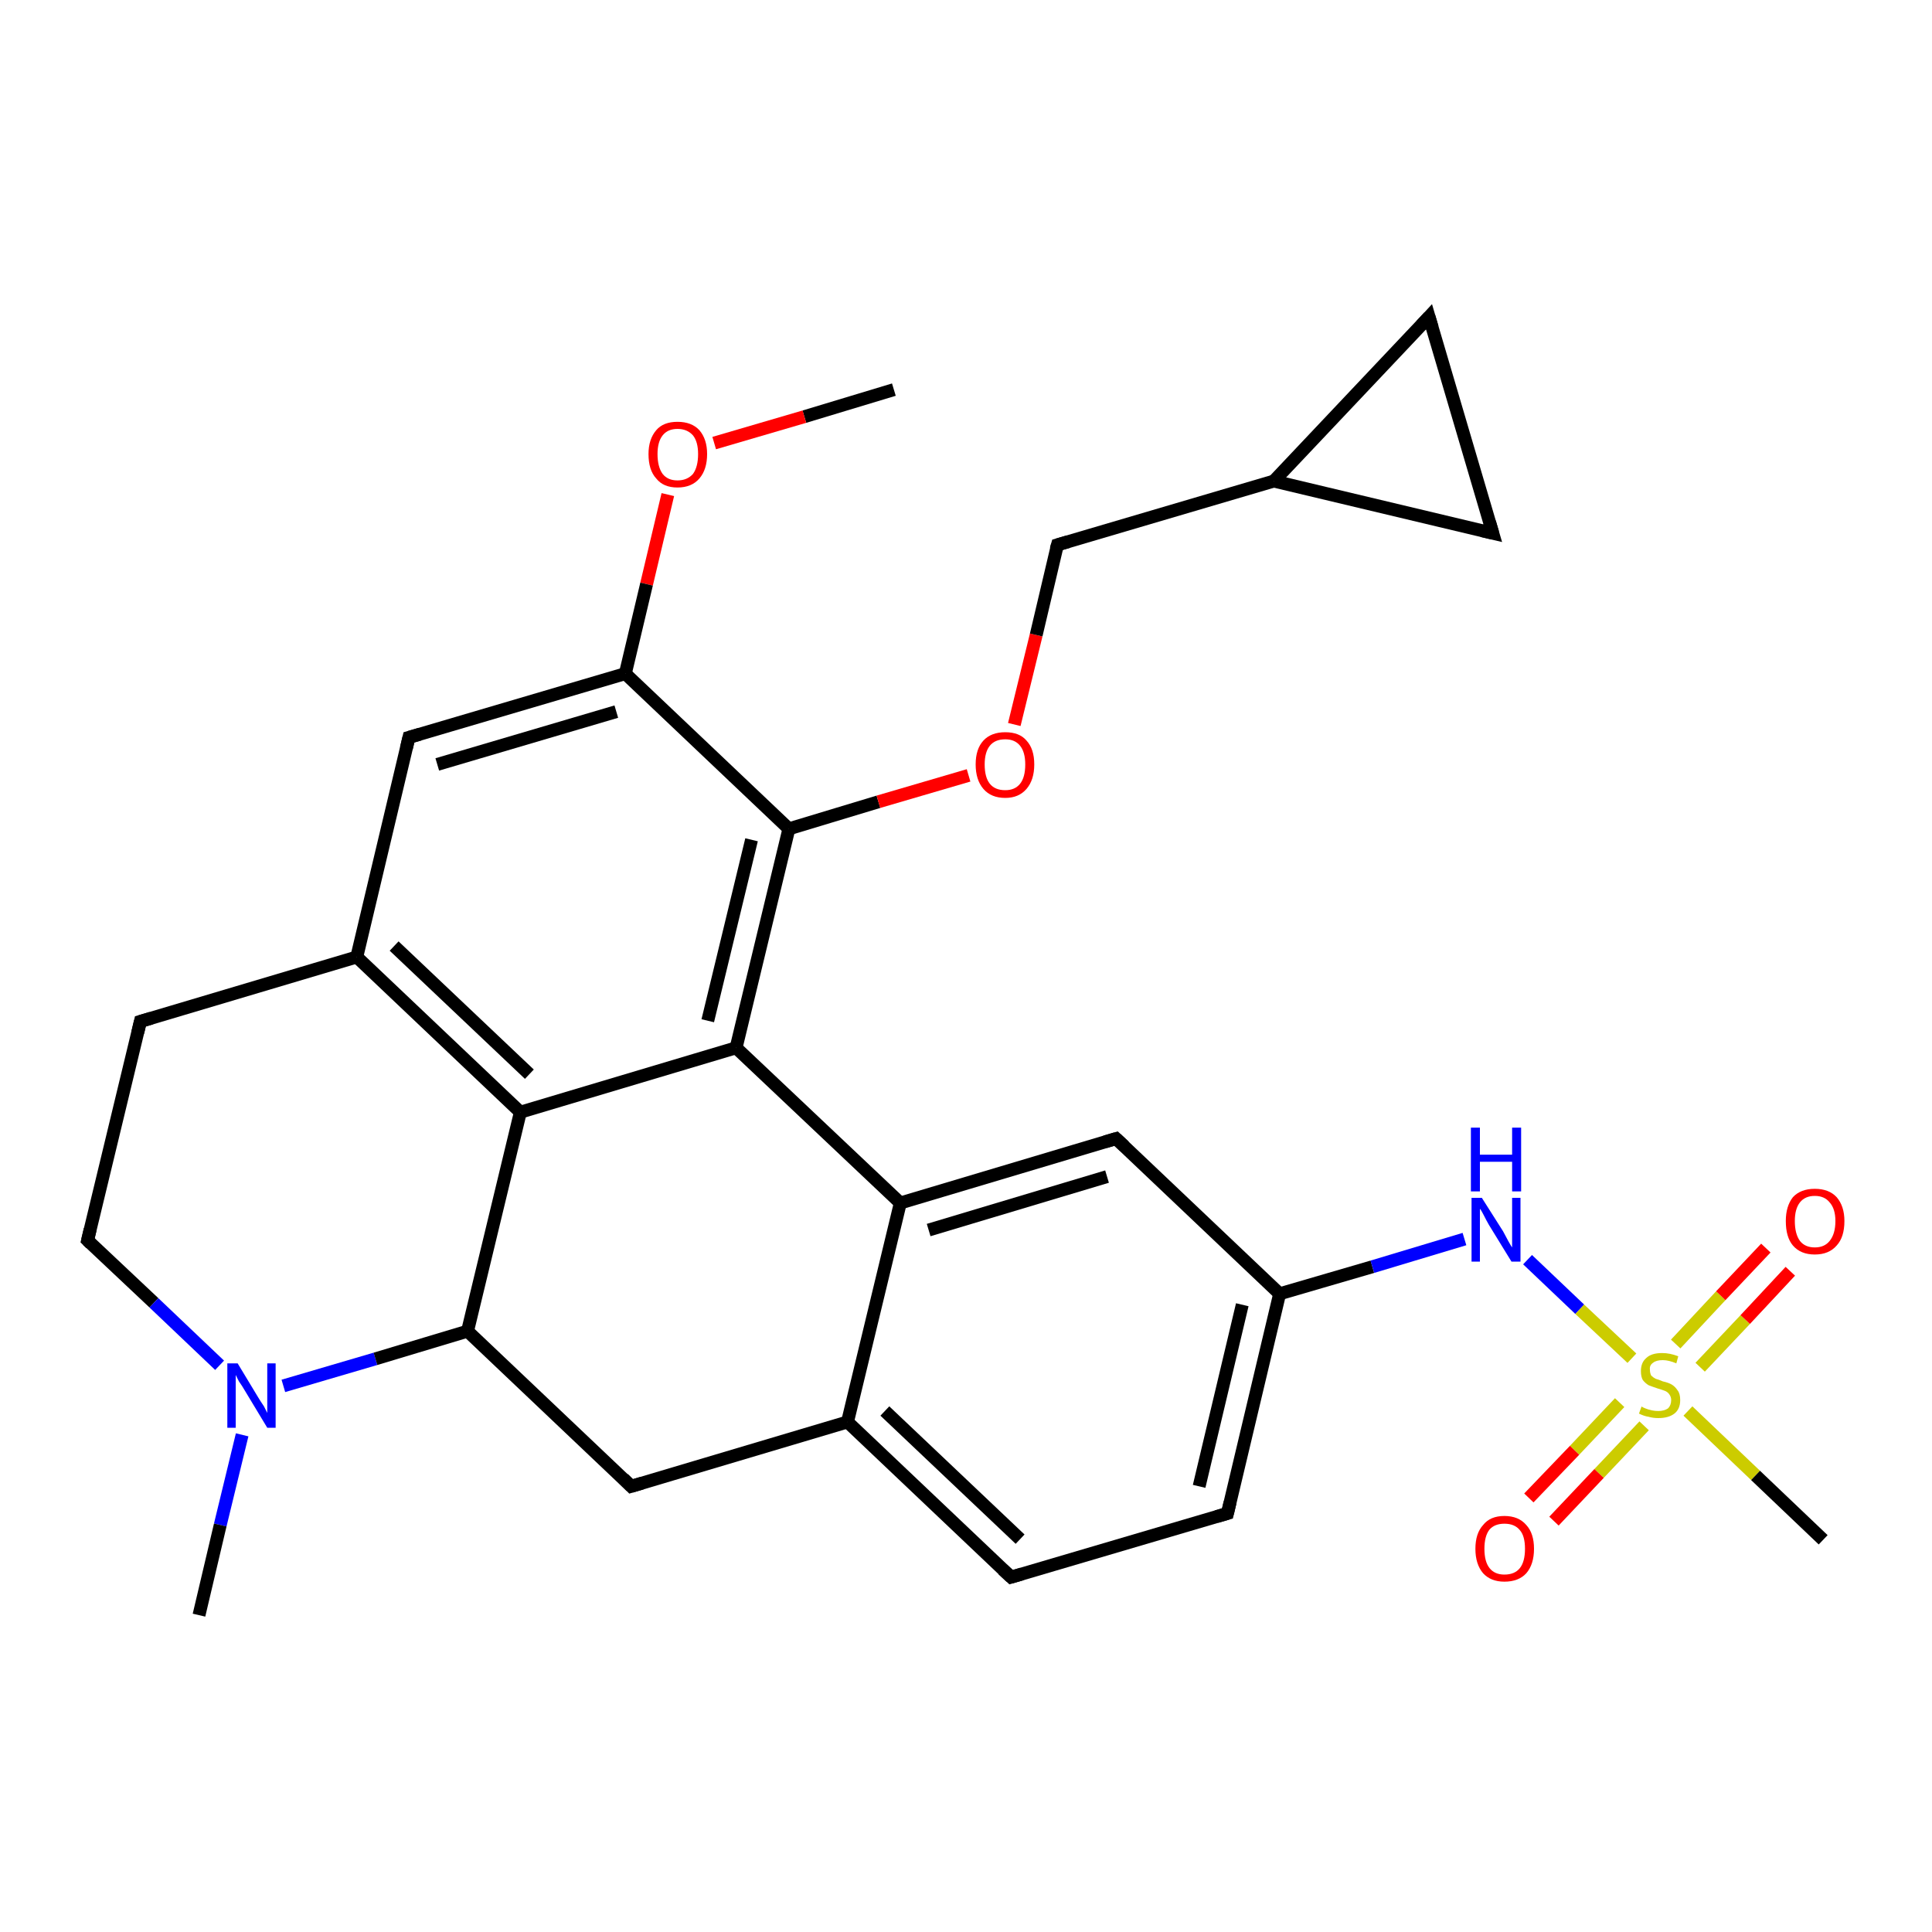 <?xml version='1.0' encoding='iso-8859-1'?>
<svg version='1.1' baseProfile='full'
              xmlns='http://www.w3.org/2000/svg'
                      xmlns:rdkit='http://www.rdkit.org/xml'
                      xmlns:xlink='http://www.w3.org/1999/xlink'
                  xml:space='preserve'
width='300px' height='300px' viewBox='0 0 300 300'>
<!-- END OF HEADER -->
<rect style='opacity:1.0;fill:#FFFFFF;stroke:none' width='300.0' height='300.0' x='0.0' y='0.0'> </rect>
<path class='bond-0 atom-0 atom-1' d='M 138.8,60.5 L 124.9,64.7' style='fill:none;fill-rule:evenodd;stroke:#000000;stroke-width:2.0px;stroke-linecap:butt;stroke-linejoin:miter;stroke-opacity:1' />
<path class='bond-0 atom-0 atom-1' d='M 124.9,64.7 L 110.9,68.8' style='fill:none;fill-rule:evenodd;stroke:#FF0000;stroke-width:2.0px;stroke-linecap:butt;stroke-linejoin:miter;stroke-opacity:1' />
<path class='bond-1 atom-1 atom-2' d='M 103.7,76.8 L 100.4,90.7' style='fill:none;fill-rule:evenodd;stroke:#FF0000;stroke-width:2.0px;stroke-linecap:butt;stroke-linejoin:miter;stroke-opacity:1' />
<path class='bond-1 atom-1 atom-2' d='M 100.4,90.7 L 97.1,104.6' style='fill:none;fill-rule:evenodd;stroke:#000000;stroke-width:2.0px;stroke-linecap:butt;stroke-linejoin:miter;stroke-opacity:1' />
<path class='bond-2 atom-2 atom-3' d='M 97.1,104.6 L 63.5,114.5' style='fill:none;fill-rule:evenodd;stroke:#000000;stroke-width:2.0px;stroke-linecap:butt;stroke-linejoin:miter;stroke-opacity:1' />
<path class='bond-2 atom-2 atom-3' d='M 95.7,110.5 L 67.9,118.7' style='fill:none;fill-rule:evenodd;stroke:#000000;stroke-width:2.0px;stroke-linecap:butt;stroke-linejoin:miter;stroke-opacity:1' />
<path class='bond-3 atom-3 atom-4' d='M 63.5,114.5 L 55.4,148.6' style='fill:none;fill-rule:evenodd;stroke:#000000;stroke-width:2.0px;stroke-linecap:butt;stroke-linejoin:miter;stroke-opacity:1' />
<path class='bond-4 atom-4 atom-5' d='M 55.4,148.6 L 21.8,158.6' style='fill:none;fill-rule:evenodd;stroke:#000000;stroke-width:2.0px;stroke-linecap:butt;stroke-linejoin:miter;stroke-opacity:1' />
<path class='bond-5 atom-5 atom-6' d='M 21.8,158.6 L 13.6,192.6' style='fill:none;fill-rule:evenodd;stroke:#000000;stroke-width:2.0px;stroke-linecap:butt;stroke-linejoin:miter;stroke-opacity:1' />
<path class='bond-6 atom-6 atom-7' d='M 13.6,192.6 L 23.9,202.3' style='fill:none;fill-rule:evenodd;stroke:#000000;stroke-width:2.0px;stroke-linecap:butt;stroke-linejoin:miter;stroke-opacity:1' />
<path class='bond-6 atom-6 atom-7' d='M 23.9,202.3 L 34.1,212.0' style='fill:none;fill-rule:evenodd;stroke:#0000FF;stroke-width:2.0px;stroke-linecap:butt;stroke-linejoin:miter;stroke-opacity:1' />
<path class='bond-7 atom-7 atom-8' d='M 37.6,222.8 L 34.2,236.8' style='fill:none;fill-rule:evenodd;stroke:#0000FF;stroke-width:2.0px;stroke-linecap:butt;stroke-linejoin:miter;stroke-opacity:1' />
<path class='bond-7 atom-7 atom-8' d='M 34.2,236.8 L 30.9,250.8' style='fill:none;fill-rule:evenodd;stroke:#000000;stroke-width:2.0px;stroke-linecap:butt;stroke-linejoin:miter;stroke-opacity:1' />
<path class='bond-8 atom-7 atom-9' d='M 44.0,215.2 L 58.3,211.0' style='fill:none;fill-rule:evenodd;stroke:#0000FF;stroke-width:2.0px;stroke-linecap:butt;stroke-linejoin:miter;stroke-opacity:1' />
<path class='bond-8 atom-7 atom-9' d='M 58.3,211.0 L 72.6,206.7' style='fill:none;fill-rule:evenodd;stroke:#000000;stroke-width:2.0px;stroke-linecap:butt;stroke-linejoin:miter;stroke-opacity:1' />
<path class='bond-9 atom-9 atom-10' d='M 72.6,206.7 L 98.0,230.8' style='fill:none;fill-rule:evenodd;stroke:#000000;stroke-width:2.0px;stroke-linecap:butt;stroke-linejoin:miter;stroke-opacity:1' />
<path class='bond-10 atom-10 atom-11' d='M 98.0,230.8 L 131.6,220.8' style='fill:none;fill-rule:evenodd;stroke:#000000;stroke-width:2.0px;stroke-linecap:butt;stroke-linejoin:miter;stroke-opacity:1' />
<path class='bond-11 atom-11 atom-12' d='M 131.6,220.8 L 157.0,244.9' style='fill:none;fill-rule:evenodd;stroke:#000000;stroke-width:2.0px;stroke-linecap:butt;stroke-linejoin:miter;stroke-opacity:1' />
<path class='bond-11 atom-11 atom-12' d='M 137.4,219.1 L 158.4,239.0' style='fill:none;fill-rule:evenodd;stroke:#000000;stroke-width:2.0px;stroke-linecap:butt;stroke-linejoin:miter;stroke-opacity:1' />
<path class='bond-12 atom-12 atom-13' d='M 157.0,244.9 L 190.6,235.0' style='fill:none;fill-rule:evenodd;stroke:#000000;stroke-width:2.0px;stroke-linecap:butt;stroke-linejoin:miter;stroke-opacity:1' />
<path class='bond-13 atom-13 atom-14' d='M 190.6,235.0 L 198.7,200.9' style='fill:none;fill-rule:evenodd;stroke:#000000;stroke-width:2.0px;stroke-linecap:butt;stroke-linejoin:miter;stroke-opacity:1' />
<path class='bond-13 atom-13 atom-14' d='M 186.2,230.8 L 192.9,202.6' style='fill:none;fill-rule:evenodd;stroke:#000000;stroke-width:2.0px;stroke-linecap:butt;stroke-linejoin:miter;stroke-opacity:1' />
<path class='bond-14 atom-14 atom-15' d='M 198.7,200.9 L 213.1,196.7' style='fill:none;fill-rule:evenodd;stroke:#000000;stroke-width:2.0px;stroke-linecap:butt;stroke-linejoin:miter;stroke-opacity:1' />
<path class='bond-14 atom-14 atom-15' d='M 213.1,196.7 L 227.4,192.4' style='fill:none;fill-rule:evenodd;stroke:#0000FF;stroke-width:2.0px;stroke-linecap:butt;stroke-linejoin:miter;stroke-opacity:1' />
<path class='bond-15 atom-15 atom-16' d='M 237.2,195.6 L 245.3,203.3' style='fill:none;fill-rule:evenodd;stroke:#0000FF;stroke-width:2.0px;stroke-linecap:butt;stroke-linejoin:miter;stroke-opacity:1' />
<path class='bond-15 atom-15 atom-16' d='M 245.3,203.3 L 253.4,210.9' style='fill:none;fill-rule:evenodd;stroke:#CCCC00;stroke-width:2.0px;stroke-linecap:butt;stroke-linejoin:miter;stroke-opacity:1' />
<path class='bond-16 atom-16 atom-17' d='M 262.1,219.1 L 272.6,229.1' style='fill:none;fill-rule:evenodd;stroke:#CCCC00;stroke-width:2.0px;stroke-linecap:butt;stroke-linejoin:miter;stroke-opacity:1' />
<path class='bond-16 atom-16 atom-17' d='M 272.6,229.1 L 283.1,239.1' style='fill:none;fill-rule:evenodd;stroke:#000000;stroke-width:2.0px;stroke-linecap:butt;stroke-linejoin:miter;stroke-opacity:1' />
<path class='bond-17 atom-16 atom-18' d='M 251.5,217.8 L 244.5,225.2' style='fill:none;fill-rule:evenodd;stroke:#CCCC00;stroke-width:2.0px;stroke-linecap:butt;stroke-linejoin:miter;stroke-opacity:1' />
<path class='bond-17 atom-16 atom-18' d='M 244.5,225.2 L 237.4,232.6' style='fill:none;fill-rule:evenodd;stroke:#FF0000;stroke-width:2.0px;stroke-linecap:butt;stroke-linejoin:miter;stroke-opacity:1' />
<path class='bond-17 atom-16 atom-18' d='M 255.3,221.4 L 248.3,228.8' style='fill:none;fill-rule:evenodd;stroke:#CCCC00;stroke-width:2.0px;stroke-linecap:butt;stroke-linejoin:miter;stroke-opacity:1' />
<path class='bond-17 atom-16 atom-18' d='M 248.3,228.8 L 241.3,236.2' style='fill:none;fill-rule:evenodd;stroke:#FF0000;stroke-width:2.0px;stroke-linecap:butt;stroke-linejoin:miter;stroke-opacity:1' />
<path class='bond-18 atom-16 atom-19' d='M 264.0,212.3 L 271.0,204.9' style='fill:none;fill-rule:evenodd;stroke:#CCCC00;stroke-width:2.0px;stroke-linecap:butt;stroke-linejoin:miter;stroke-opacity:1' />
<path class='bond-18 atom-16 atom-19' d='M 271.0,204.9 L 278.0,197.4' style='fill:none;fill-rule:evenodd;stroke:#FF0000;stroke-width:2.0px;stroke-linecap:butt;stroke-linejoin:miter;stroke-opacity:1' />
<path class='bond-18 atom-16 atom-19' d='M 260.2,208.7 L 267.2,201.2' style='fill:none;fill-rule:evenodd;stroke:#CCCC00;stroke-width:2.0px;stroke-linecap:butt;stroke-linejoin:miter;stroke-opacity:1' />
<path class='bond-18 atom-16 atom-19' d='M 267.2,201.2 L 274.2,193.8' style='fill:none;fill-rule:evenodd;stroke:#FF0000;stroke-width:2.0px;stroke-linecap:butt;stroke-linejoin:miter;stroke-opacity:1' />
<path class='bond-19 atom-14 atom-20' d='M 198.7,200.9 L 173.3,176.8' style='fill:none;fill-rule:evenodd;stroke:#000000;stroke-width:2.0px;stroke-linecap:butt;stroke-linejoin:miter;stroke-opacity:1' />
<path class='bond-20 atom-20 atom-21' d='M 173.3,176.8 L 139.8,186.8' style='fill:none;fill-rule:evenodd;stroke:#000000;stroke-width:2.0px;stroke-linecap:butt;stroke-linejoin:miter;stroke-opacity:1' />
<path class='bond-20 atom-20 atom-21' d='M 171.9,182.7 L 144.2,191.0' style='fill:none;fill-rule:evenodd;stroke:#000000;stroke-width:2.0px;stroke-linecap:butt;stroke-linejoin:miter;stroke-opacity:1' />
<path class='bond-21 atom-21 atom-22' d='M 139.8,186.8 L 114.3,162.7' style='fill:none;fill-rule:evenodd;stroke:#000000;stroke-width:2.0px;stroke-linecap:butt;stroke-linejoin:miter;stroke-opacity:1' />
<path class='bond-22 atom-22 atom-23' d='M 114.3,162.7 L 122.5,128.7' style='fill:none;fill-rule:evenodd;stroke:#000000;stroke-width:2.0px;stroke-linecap:butt;stroke-linejoin:miter;stroke-opacity:1' />
<path class='bond-22 atom-22 atom-23' d='M 109.9,158.5 L 116.7,130.4' style='fill:none;fill-rule:evenodd;stroke:#000000;stroke-width:2.0px;stroke-linecap:butt;stroke-linejoin:miter;stroke-opacity:1' />
<path class='bond-23 atom-23 atom-24' d='M 122.5,128.7 L 136.4,124.5' style='fill:none;fill-rule:evenodd;stroke:#000000;stroke-width:2.0px;stroke-linecap:butt;stroke-linejoin:miter;stroke-opacity:1' />
<path class='bond-23 atom-23 atom-24' d='M 136.4,124.5 L 150.4,120.4' style='fill:none;fill-rule:evenodd;stroke:#FF0000;stroke-width:2.0px;stroke-linecap:butt;stroke-linejoin:miter;stroke-opacity:1' />
<path class='bond-24 atom-24 atom-25' d='M 157.5,112.5 L 160.9,98.6' style='fill:none;fill-rule:evenodd;stroke:#FF0000;stroke-width:2.0px;stroke-linecap:butt;stroke-linejoin:miter;stroke-opacity:1' />
<path class='bond-24 atom-24 atom-25' d='M 160.9,98.6 L 164.2,84.6' style='fill:none;fill-rule:evenodd;stroke:#000000;stroke-width:2.0px;stroke-linecap:butt;stroke-linejoin:miter;stroke-opacity:1' />
<path class='bond-25 atom-25 atom-26' d='M 164.2,84.6 L 197.8,74.7' style='fill:none;fill-rule:evenodd;stroke:#000000;stroke-width:2.0px;stroke-linecap:butt;stroke-linejoin:miter;stroke-opacity:1' />
<path class='bond-26 atom-26 atom-27' d='M 197.8,74.7 L 221.9,49.2' style='fill:none;fill-rule:evenodd;stroke:#000000;stroke-width:2.0px;stroke-linecap:butt;stroke-linejoin:miter;stroke-opacity:1' />
<path class='bond-27 atom-27 atom-28' d='M 221.9,49.2 L 231.8,82.8' style='fill:none;fill-rule:evenodd;stroke:#000000;stroke-width:2.0px;stroke-linecap:butt;stroke-linejoin:miter;stroke-opacity:1' />
<path class='bond-28 atom-22 atom-29' d='M 114.3,162.7 L 80.8,172.7' style='fill:none;fill-rule:evenodd;stroke:#000000;stroke-width:2.0px;stroke-linecap:butt;stroke-linejoin:miter;stroke-opacity:1' />
<path class='bond-29 atom-23 atom-2' d='M 122.5,128.7 L 97.1,104.6' style='fill:none;fill-rule:evenodd;stroke:#000000;stroke-width:2.0px;stroke-linecap:butt;stroke-linejoin:miter;stroke-opacity:1' />
<path class='bond-30 atom-28 atom-26' d='M 231.8,82.8 L 197.8,74.7' style='fill:none;fill-rule:evenodd;stroke:#000000;stroke-width:2.0px;stroke-linecap:butt;stroke-linejoin:miter;stroke-opacity:1' />
<path class='bond-31 atom-29 atom-4' d='M 80.8,172.7 L 55.4,148.6' style='fill:none;fill-rule:evenodd;stroke:#000000;stroke-width:2.0px;stroke-linecap:butt;stroke-linejoin:miter;stroke-opacity:1' />
<path class='bond-31 atom-29 atom-4' d='M 82.2,166.8 L 61.2,146.9' style='fill:none;fill-rule:evenodd;stroke:#000000;stroke-width:2.0px;stroke-linecap:butt;stroke-linejoin:miter;stroke-opacity:1' />
<path class='bond-32 atom-29 atom-9' d='M 80.8,172.7 L 72.6,206.7' style='fill:none;fill-rule:evenodd;stroke:#000000;stroke-width:2.0px;stroke-linecap:butt;stroke-linejoin:miter;stroke-opacity:1' />
<path class='bond-33 atom-21 atom-11' d='M 139.8,186.8 L 131.6,220.8' style='fill:none;fill-rule:evenodd;stroke:#000000;stroke-width:2.0px;stroke-linecap:butt;stroke-linejoin:miter;stroke-opacity:1' />
<path d='M 65.2,114.0 L 63.5,114.5 L 63.1,116.2' style='fill:none;stroke:#000000;stroke-width:2.0px;stroke-linecap:butt;stroke-linejoin:miter;stroke-opacity:1;' />
<path d='M 23.5,158.1 L 21.8,158.6 L 21.4,160.3' style='fill:none;stroke:#000000;stroke-width:2.0px;stroke-linecap:butt;stroke-linejoin:miter;stroke-opacity:1;' />
<path d='M 14.0,190.9 L 13.6,192.6 L 14.1,193.1' style='fill:none;stroke:#000000;stroke-width:2.0px;stroke-linecap:butt;stroke-linejoin:miter;stroke-opacity:1;' />
<path d='M 96.8,229.6 L 98.0,230.8 L 99.7,230.3' style='fill:none;stroke:#000000;stroke-width:2.0px;stroke-linecap:butt;stroke-linejoin:miter;stroke-opacity:1;' />
<path d='M 155.7,243.7 L 157.0,244.9 L 158.7,244.4' style='fill:none;stroke:#000000;stroke-width:2.0px;stroke-linecap:butt;stroke-linejoin:miter;stroke-opacity:1;' />
<path d='M 188.9,235.5 L 190.6,235.0 L 191.0,233.3' style='fill:none;stroke:#000000;stroke-width:2.0px;stroke-linecap:butt;stroke-linejoin:miter;stroke-opacity:1;' />
<path d='M 174.6,178.0 L 173.3,176.8 L 171.6,177.3' style='fill:none;stroke:#000000;stroke-width:2.0px;stroke-linecap:butt;stroke-linejoin:miter;stroke-opacity:1;' />
<path d='M 164.0,85.3 L 164.2,84.6 L 165.9,84.1' style='fill:none;stroke:#000000;stroke-width:2.0px;stroke-linecap:butt;stroke-linejoin:miter;stroke-opacity:1;' />
<path d='M 220.7,50.5 L 221.9,49.2 L 222.4,50.9' style='fill:none;stroke:#000000;stroke-width:2.0px;stroke-linecap:butt;stroke-linejoin:miter;stroke-opacity:1;' />
<path d='M 231.3,81.1 L 231.8,82.8 L 230.1,82.4' style='fill:none;stroke:#000000;stroke-width:2.0px;stroke-linecap:butt;stroke-linejoin:miter;stroke-opacity:1;' />
<path class='atom-1' d='M 100.7 70.5
Q 100.7 68.2, 101.9 66.8
Q 103.0 65.5, 105.2 65.5
Q 107.4 65.5, 108.6 66.8
Q 109.8 68.2, 109.8 70.5
Q 109.8 72.9, 108.6 74.3
Q 107.4 75.7, 105.2 75.7
Q 103.0 75.7, 101.9 74.3
Q 100.7 73.0, 100.7 70.5
M 105.2 74.6
Q 106.7 74.6, 107.6 73.6
Q 108.4 72.5, 108.4 70.5
Q 108.4 68.6, 107.6 67.6
Q 106.7 66.6, 105.2 66.6
Q 103.7 66.6, 102.9 67.6
Q 102.1 68.6, 102.1 70.5
Q 102.1 72.5, 102.9 73.6
Q 103.7 74.6, 105.2 74.6
' fill='#FF0000'/>
<path class='atom-7' d='M 36.9 211.7
L 40.1 217.0
Q 40.4 217.5, 41.0 218.4
Q 41.5 219.4, 41.5 219.4
L 41.5 211.7
L 42.8 211.7
L 42.8 221.7
L 41.5 221.7
L 38.0 215.9
Q 37.6 215.2, 37.1 214.5
Q 36.7 213.7, 36.6 213.5
L 36.6 221.7
L 35.3 221.7
L 35.3 211.7
L 36.9 211.7
' fill='#0000FF'/>
<path class='atom-15' d='M 230.1 186.0
L 233.4 191.2
Q 233.7 191.8, 234.2 192.7
Q 234.7 193.6, 234.8 193.7
L 234.8 186.0
L 236.1 186.0
L 236.1 195.9
L 234.7 195.9
L 231.2 190.2
Q 230.8 189.5, 230.4 188.7
Q 230.0 187.9, 229.8 187.7
L 229.8 195.9
L 228.5 195.9
L 228.5 186.0
L 230.1 186.0
' fill='#0000FF'/>
<path class='atom-15' d='M 228.4 175.1
L 229.8 175.1
L 229.8 179.3
L 234.8 179.3
L 234.8 175.1
L 236.2 175.1
L 236.2 185.0
L 234.8 185.0
L 234.8 180.4
L 229.8 180.4
L 229.8 185.0
L 228.4 185.0
L 228.4 175.1
' fill='#0000FF'/>
<path class='atom-16' d='M 254.9 218.4
Q 255.0 218.5, 255.5 218.7
Q 256.0 218.9, 256.5 219.0
Q 257.0 219.1, 257.5 219.1
Q 258.4 219.1, 259.0 218.7
Q 259.5 218.2, 259.5 217.4
Q 259.5 216.9, 259.2 216.5
Q 259.0 216.2, 258.6 216.0
Q 258.1 215.8, 257.4 215.6
Q 256.5 215.3, 256.0 215.1
Q 255.5 214.8, 255.1 214.3
Q 254.8 213.8, 254.8 212.9
Q 254.8 211.6, 255.6 210.9
Q 256.4 210.1, 258.1 210.1
Q 259.3 210.1, 260.6 210.6
L 260.3 211.7
Q 259.1 211.2, 258.2 211.2
Q 257.2 211.2, 256.7 211.6
Q 256.1 212.0, 256.2 212.7
Q 256.2 213.2, 256.4 213.6
Q 256.7 213.9, 257.1 214.1
Q 257.5 214.2, 258.2 214.5
Q 259.1 214.7, 259.6 215.0
Q 260.1 215.3, 260.5 215.9
Q 260.9 216.4, 260.9 217.4
Q 260.9 218.8, 260.0 219.5
Q 259.1 220.2, 257.5 220.2
Q 256.7 220.2, 256.0 220.0
Q 255.3 219.9, 254.5 219.5
L 254.9 218.4
' fill='#CCCC00'/>
<path class='atom-18' d='M 229.1 240.5
Q 229.1 238.1, 230.3 236.8
Q 231.4 235.4, 233.6 235.4
Q 235.8 235.4, 237.0 236.8
Q 238.2 238.1, 238.2 240.5
Q 238.2 242.9, 237.0 244.3
Q 235.8 245.6, 233.6 245.6
Q 231.5 245.6, 230.3 244.3
Q 229.1 242.9, 229.1 240.5
M 233.6 244.5
Q 235.2 244.5, 236.0 243.5
Q 236.8 242.5, 236.8 240.5
Q 236.8 238.5, 236.0 237.6
Q 235.2 236.6, 233.6 236.6
Q 232.1 236.6, 231.3 237.5
Q 230.5 238.5, 230.5 240.5
Q 230.5 242.5, 231.3 243.5
Q 232.1 244.5, 233.6 244.5
' fill='#FF0000'/>
<path class='atom-19' d='M 277.3 189.6
Q 277.3 187.3, 278.4 185.9
Q 279.6 184.6, 281.8 184.6
Q 284.0 184.6, 285.2 185.9
Q 286.4 187.3, 286.4 189.6
Q 286.4 192.1, 285.2 193.4
Q 284.0 194.8, 281.8 194.8
Q 279.6 194.8, 278.4 193.4
Q 277.3 192.1, 277.3 189.6
M 281.8 193.7
Q 283.3 193.7, 284.1 192.7
Q 285.0 191.6, 285.0 189.6
Q 285.0 187.7, 284.1 186.7
Q 283.3 185.7, 281.8 185.7
Q 280.3 185.7, 279.5 186.7
Q 278.7 187.7, 278.7 189.6
Q 278.7 191.6, 279.5 192.7
Q 280.3 193.7, 281.8 193.7
' fill='#FF0000'/>
<path class='atom-24' d='M 151.5 118.7
Q 151.5 116.3, 152.7 115.0
Q 153.9 113.7, 156.1 113.7
Q 158.3 113.7, 159.4 115.0
Q 160.6 116.3, 160.6 118.7
Q 160.6 121.1, 159.4 122.5
Q 158.2 123.9, 156.1 123.9
Q 153.9 123.9, 152.7 122.5
Q 151.5 121.1, 151.5 118.7
M 156.1 122.7
Q 157.6 122.7, 158.4 121.7
Q 159.2 120.7, 159.2 118.7
Q 159.2 116.8, 158.4 115.8
Q 157.6 114.8, 156.1 114.8
Q 154.5 114.8, 153.7 115.8
Q 152.9 116.8, 152.9 118.7
Q 152.9 120.7, 153.7 121.7
Q 154.5 122.7, 156.1 122.7
' fill='#FF0000'/>
</svg>
